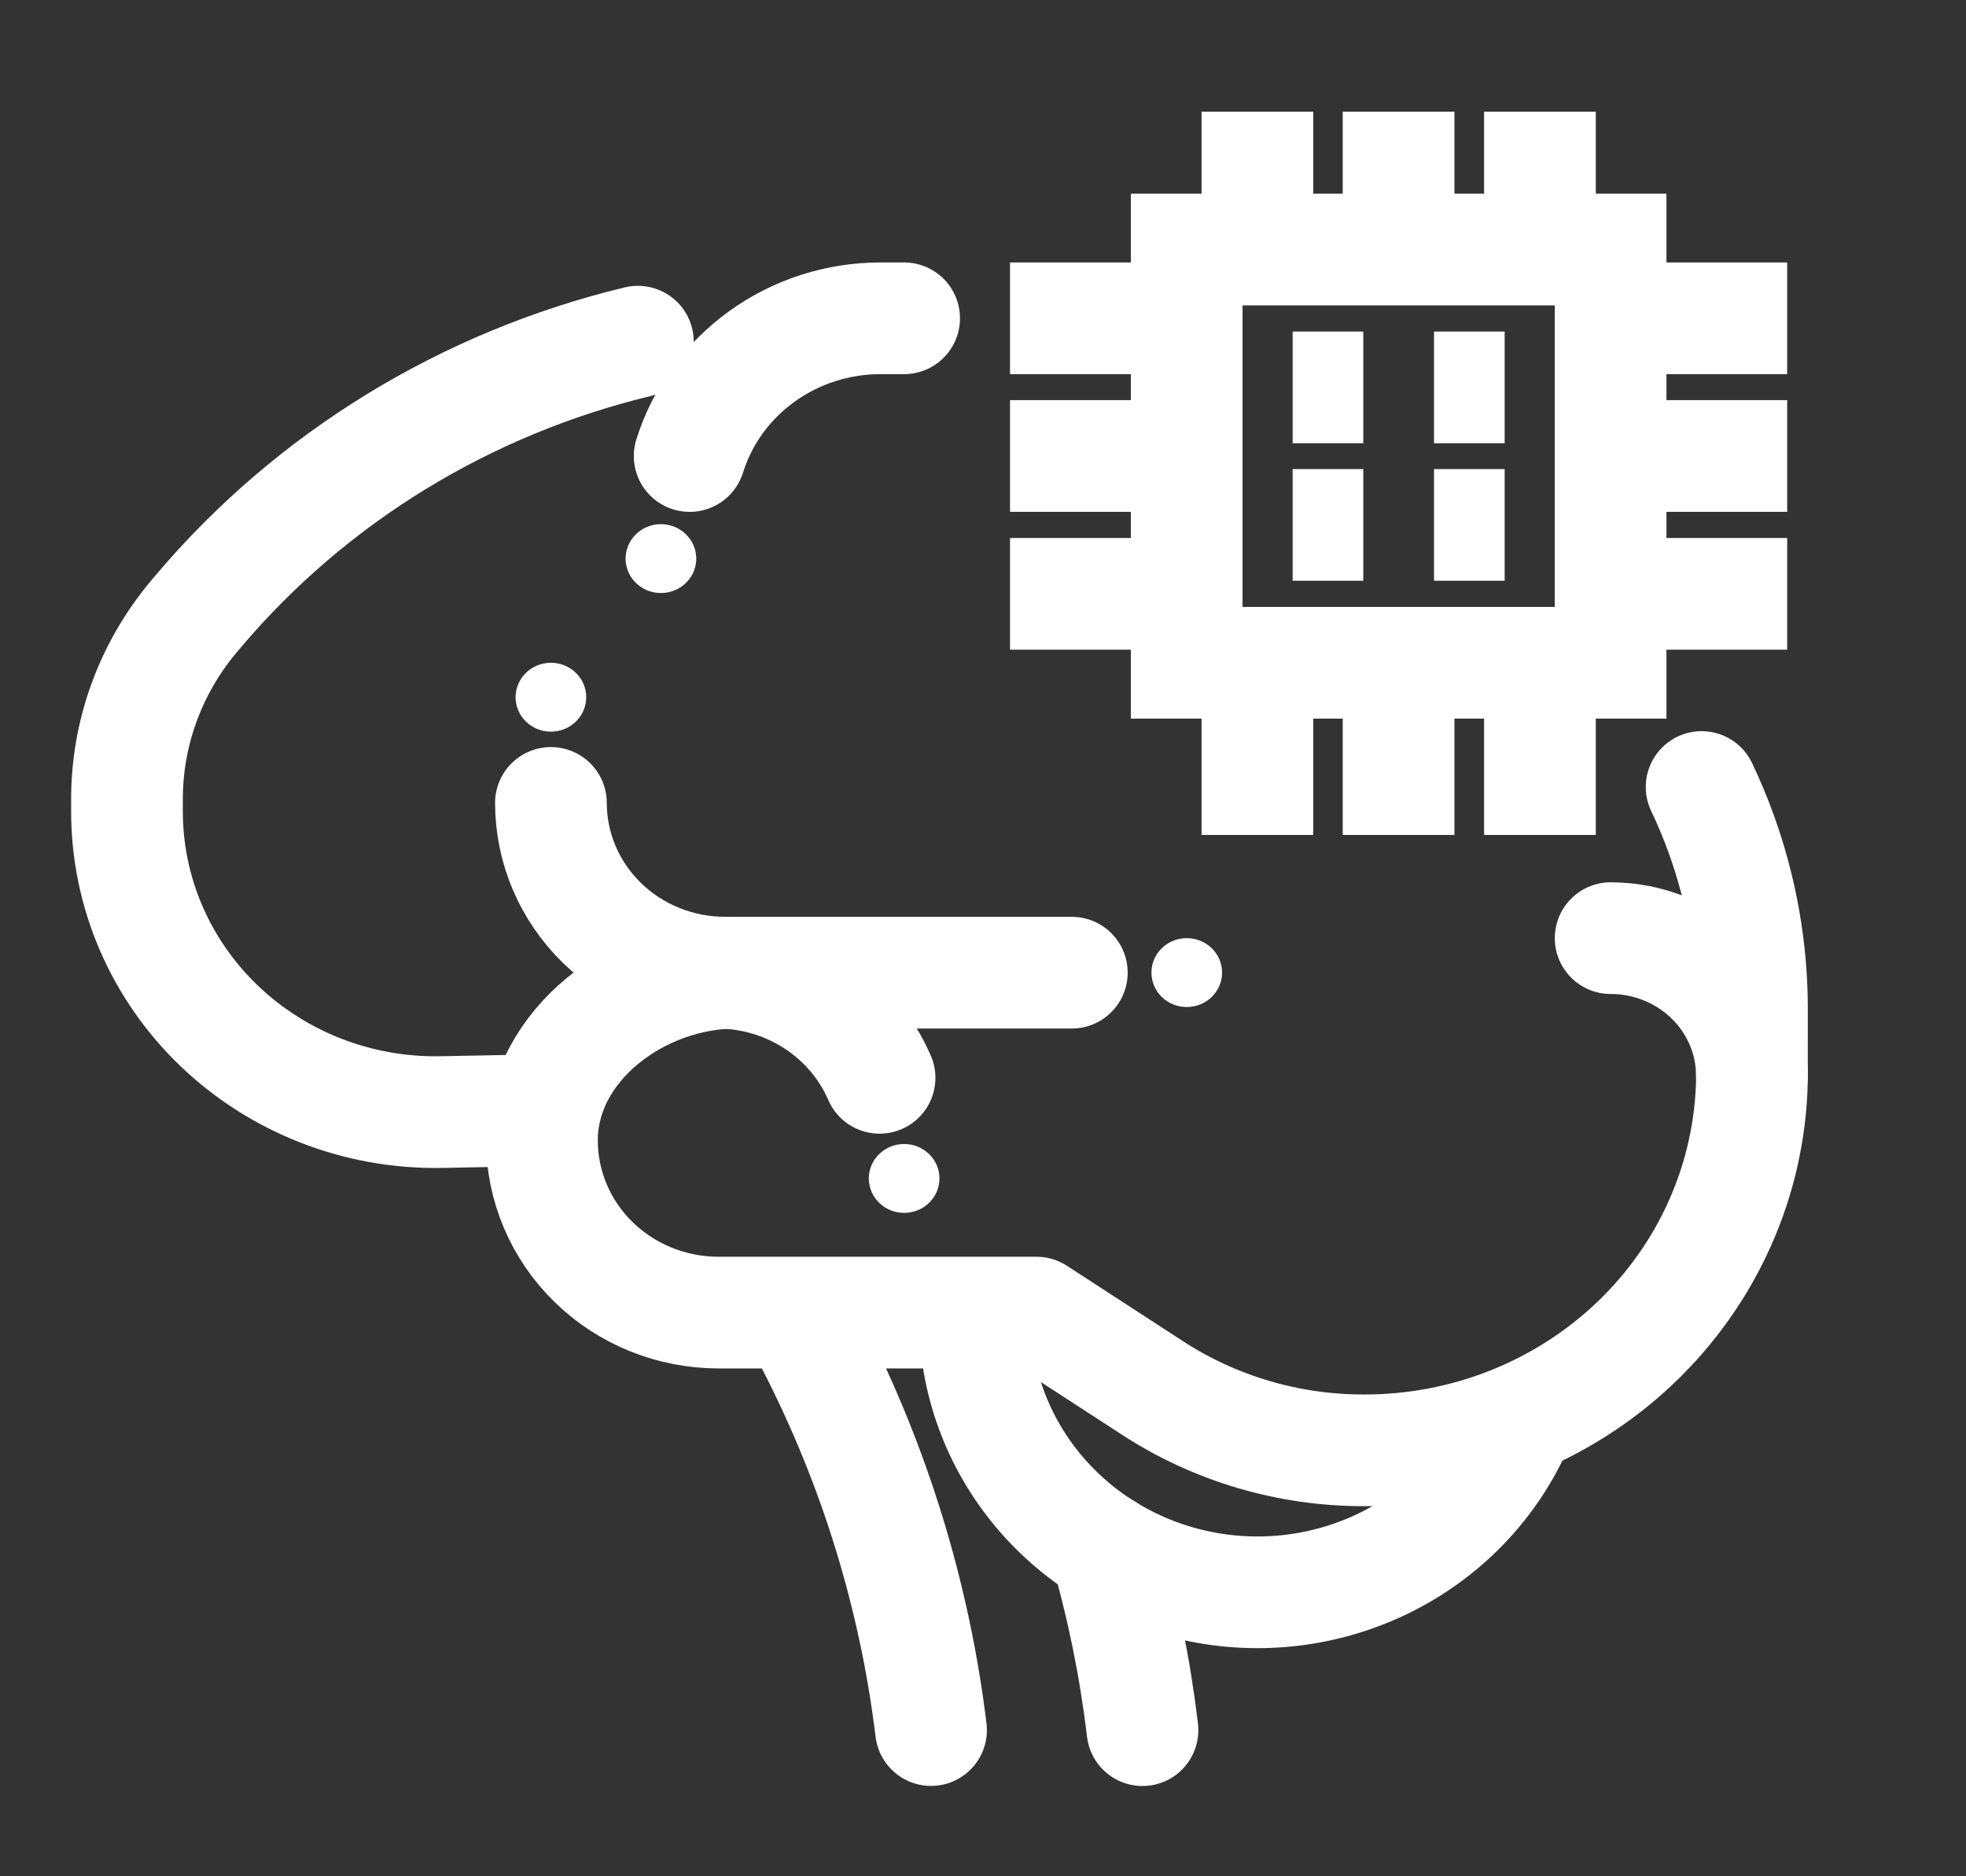 <svg width="44" height="42" viewBox="0 0 44 42" fill="none" xmlns="http://www.w3.org/2000/svg">
<rect x="0" y="0" width="44" height="42" fill="#333333" stroke="none"/>
<path d="M11.934 24.854L9.855 24.894C8.94 24.908 8.03 24.745 7.18 24.413C6.33 24.081 5.556 23.588 4.903 22.962C4.25 22.336 3.732 21.589 3.378 20.766C3.024 19.942 2.842 19.058 2.842 18.165V17.933C2.831 16.424 3.363 14.959 4.345 13.793L4.435 13.687C6.964 10.695 10.415 8.578 14.276 7.648" stroke="white" stroke-width="2.5" stroke-linecap="round" stroke-linejoin="round"/>
<path d="M33.969 31.877C33.401 33.188 32.385 34.267 31.094 34.931C29.803 35.595 28.317 35.803 26.886 35.52C25.456 35.238 24.17 34.482 23.246 33.38C22.322 32.279 21.817 30.9 21.816 29.477" stroke="white" stroke-width="2.5" stroke-linecap="round" stroke-linejoin="round"/>
<path d="M16.227 21.772C15.715 21.772 15.208 21.674 14.736 21.483C14.263 21.292 13.833 21.012 13.471 20.659C13.11 20.306 12.822 19.887 12.627 19.427C12.431 18.966 12.33 18.472 12.33 17.973" stroke="white" stroke-width="2.5" stroke-linecap="round" stroke-linejoin="round"/>
<path d="M17.863 29.477L18.197 30.128C19.579 32.824 20.472 35.733 20.837 38.727" stroke="white" stroke-width="2.5" stroke-linecap="round" stroke-linejoin="round"/>
<path d="M25.569 38.729C25.407 37.36 25.134 36.006 24.752 34.68" stroke="white" stroke-width="2.5" stroke-linecap="round" stroke-linejoin="round"/>
<path d="M15.435 10.208C15.714 9.316 16.28 8.535 17.049 7.98C17.817 7.425 18.748 7.125 19.705 7.125H20.235" stroke="white" stroke-width="2.5" stroke-linecap="round" stroke-linejoin="round"/>
<path d="M23.988 21.773H16.477C14.294 21.773 12.129 23.399 12.129 25.528C12.129 26.55 12.545 27.53 13.287 28.253C14.028 28.976 15.034 29.382 16.082 29.382H23.197C23.197 29.382 24.543 30.257 25.801 31.074C27.197 31.981 28.836 32.465 30.513 32.465C32.787 32.473 34.973 31.608 36.6 30.059C38.226 28.51 39.164 26.4 39.209 24.183L39.21 22.586C39.21 21.249 38.976 19.921 38.519 18.66C38.391 18.305 38.245 17.958 38.083 17.617" stroke="white" stroke-width="2.5" stroke-linecap="round" stroke-linejoin="round"/>
<path d="M15.363 13.037C15.665 12.73 15.654 12.242 15.338 11.947C15.023 11.653 14.523 11.663 14.221 11.971C13.919 12.278 13.929 12.766 14.245 13.061C14.56 13.355 15.06 13.345 15.363 13.037Z" fill="white"/>
<path d="M12.33 16.378C12.766 16.378 13.12 16.032 13.12 15.607C13.12 15.181 12.766 14.836 12.33 14.836C11.893 14.836 11.539 15.181 11.539 15.607C11.539 16.032 11.893 16.378 12.33 16.378Z" fill="white"/>
<path d="M19.685 24.127C19.383 23.429 18.876 22.834 18.228 22.415C17.58 21.997 16.82 21.773 16.043 21.773" stroke="white" stroke-width="2.5" stroke-linecap="round" stroke-linejoin="round"/>
<path d="M20.806 26.912C21.108 26.605 21.097 26.117 20.782 25.822C20.467 25.528 19.966 25.538 19.664 25.846C19.362 26.153 19.373 26.641 19.688 26.936C20.003 27.23 20.504 27.22 20.806 26.912Z" fill="white"/>
<path d="M26.56 22.542C26.997 22.542 27.351 22.197 27.351 21.771C27.351 21.345 26.997 21 26.56 21C26.123 21 25.77 21.345 25.77 21.771C25.77 22.197 26.123 22.542 26.56 22.542Z" fill="white"/>
<path d="M36.047 21C36.886 21 37.69 21.325 38.283 21.903C38.876 22.481 39.209 23.266 39.209 24.083" stroke="white" stroke-width="2.5" stroke-linecap="round" stroke-linejoin="round"/>
<path d="M36.046 5.586H26.559V14.836H36.046V5.586Z" stroke="white" stroke-width="2.5" stroke-miterlimit="10"/>
<path d="M28.93 11.75H30.511" stroke="white" stroke-width="2.5" stroke-miterlimit="10"/>
<path d="M32.094 11.75H33.675" stroke="white" stroke-width="2.5" stroke-miterlimit="10"/>
<path d="M28.93 8.672H30.511" stroke="white" stroke-width="2.5" stroke-miterlimit="10"/>
<path d="M32.094 8.672H33.675" stroke="white" stroke-width="2.5" stroke-miterlimit="10"/>
<path d="M31.301 14.836V18.69" stroke="white" stroke-width="2.5" stroke-miterlimit="10"/>
<path d="M34.465 14.836V18.69" stroke="white" stroke-width="2.5" stroke-miterlimit="10"/>
<path d="M26.558 7.125H22.605" stroke="white" stroke-width="2.5" stroke-miterlimit="10"/>
<path d="M26.558 10.207H22.605" stroke="white" stroke-width="2.5" stroke-miterlimit="10"/>
<path d="M26.558 13.293H22.605" stroke="white" stroke-width="2.5" stroke-miterlimit="10"/>
<path d="M28.141 14.836V18.69" stroke="white" stroke-width="2.5" stroke-miterlimit="10"/>
<path d="M36.045 7.125H39.998" stroke="white" stroke-width="2.5" stroke-miterlimit="10"/>
<path d="M36.045 10.207H39.998" stroke="white" stroke-width="2.5" stroke-miterlimit="10"/>
<path d="M36.045 13.293H39.998" stroke="white" stroke-width="2.5" stroke-miterlimit="10"/>
<path d="M34.465 5.583L34.465 2.5" stroke="white" stroke-width="2.5" stroke-miterlimit="10"/>
<path d="M31.301 5.583L31.301 2.5" stroke="white" stroke-width="2.5" stroke-miterlimit="10"/>
<path d="M28.141 5.583L28.141 2.5" stroke="white" stroke-width="2.5" stroke-miterlimit="10"/>
</svg>
